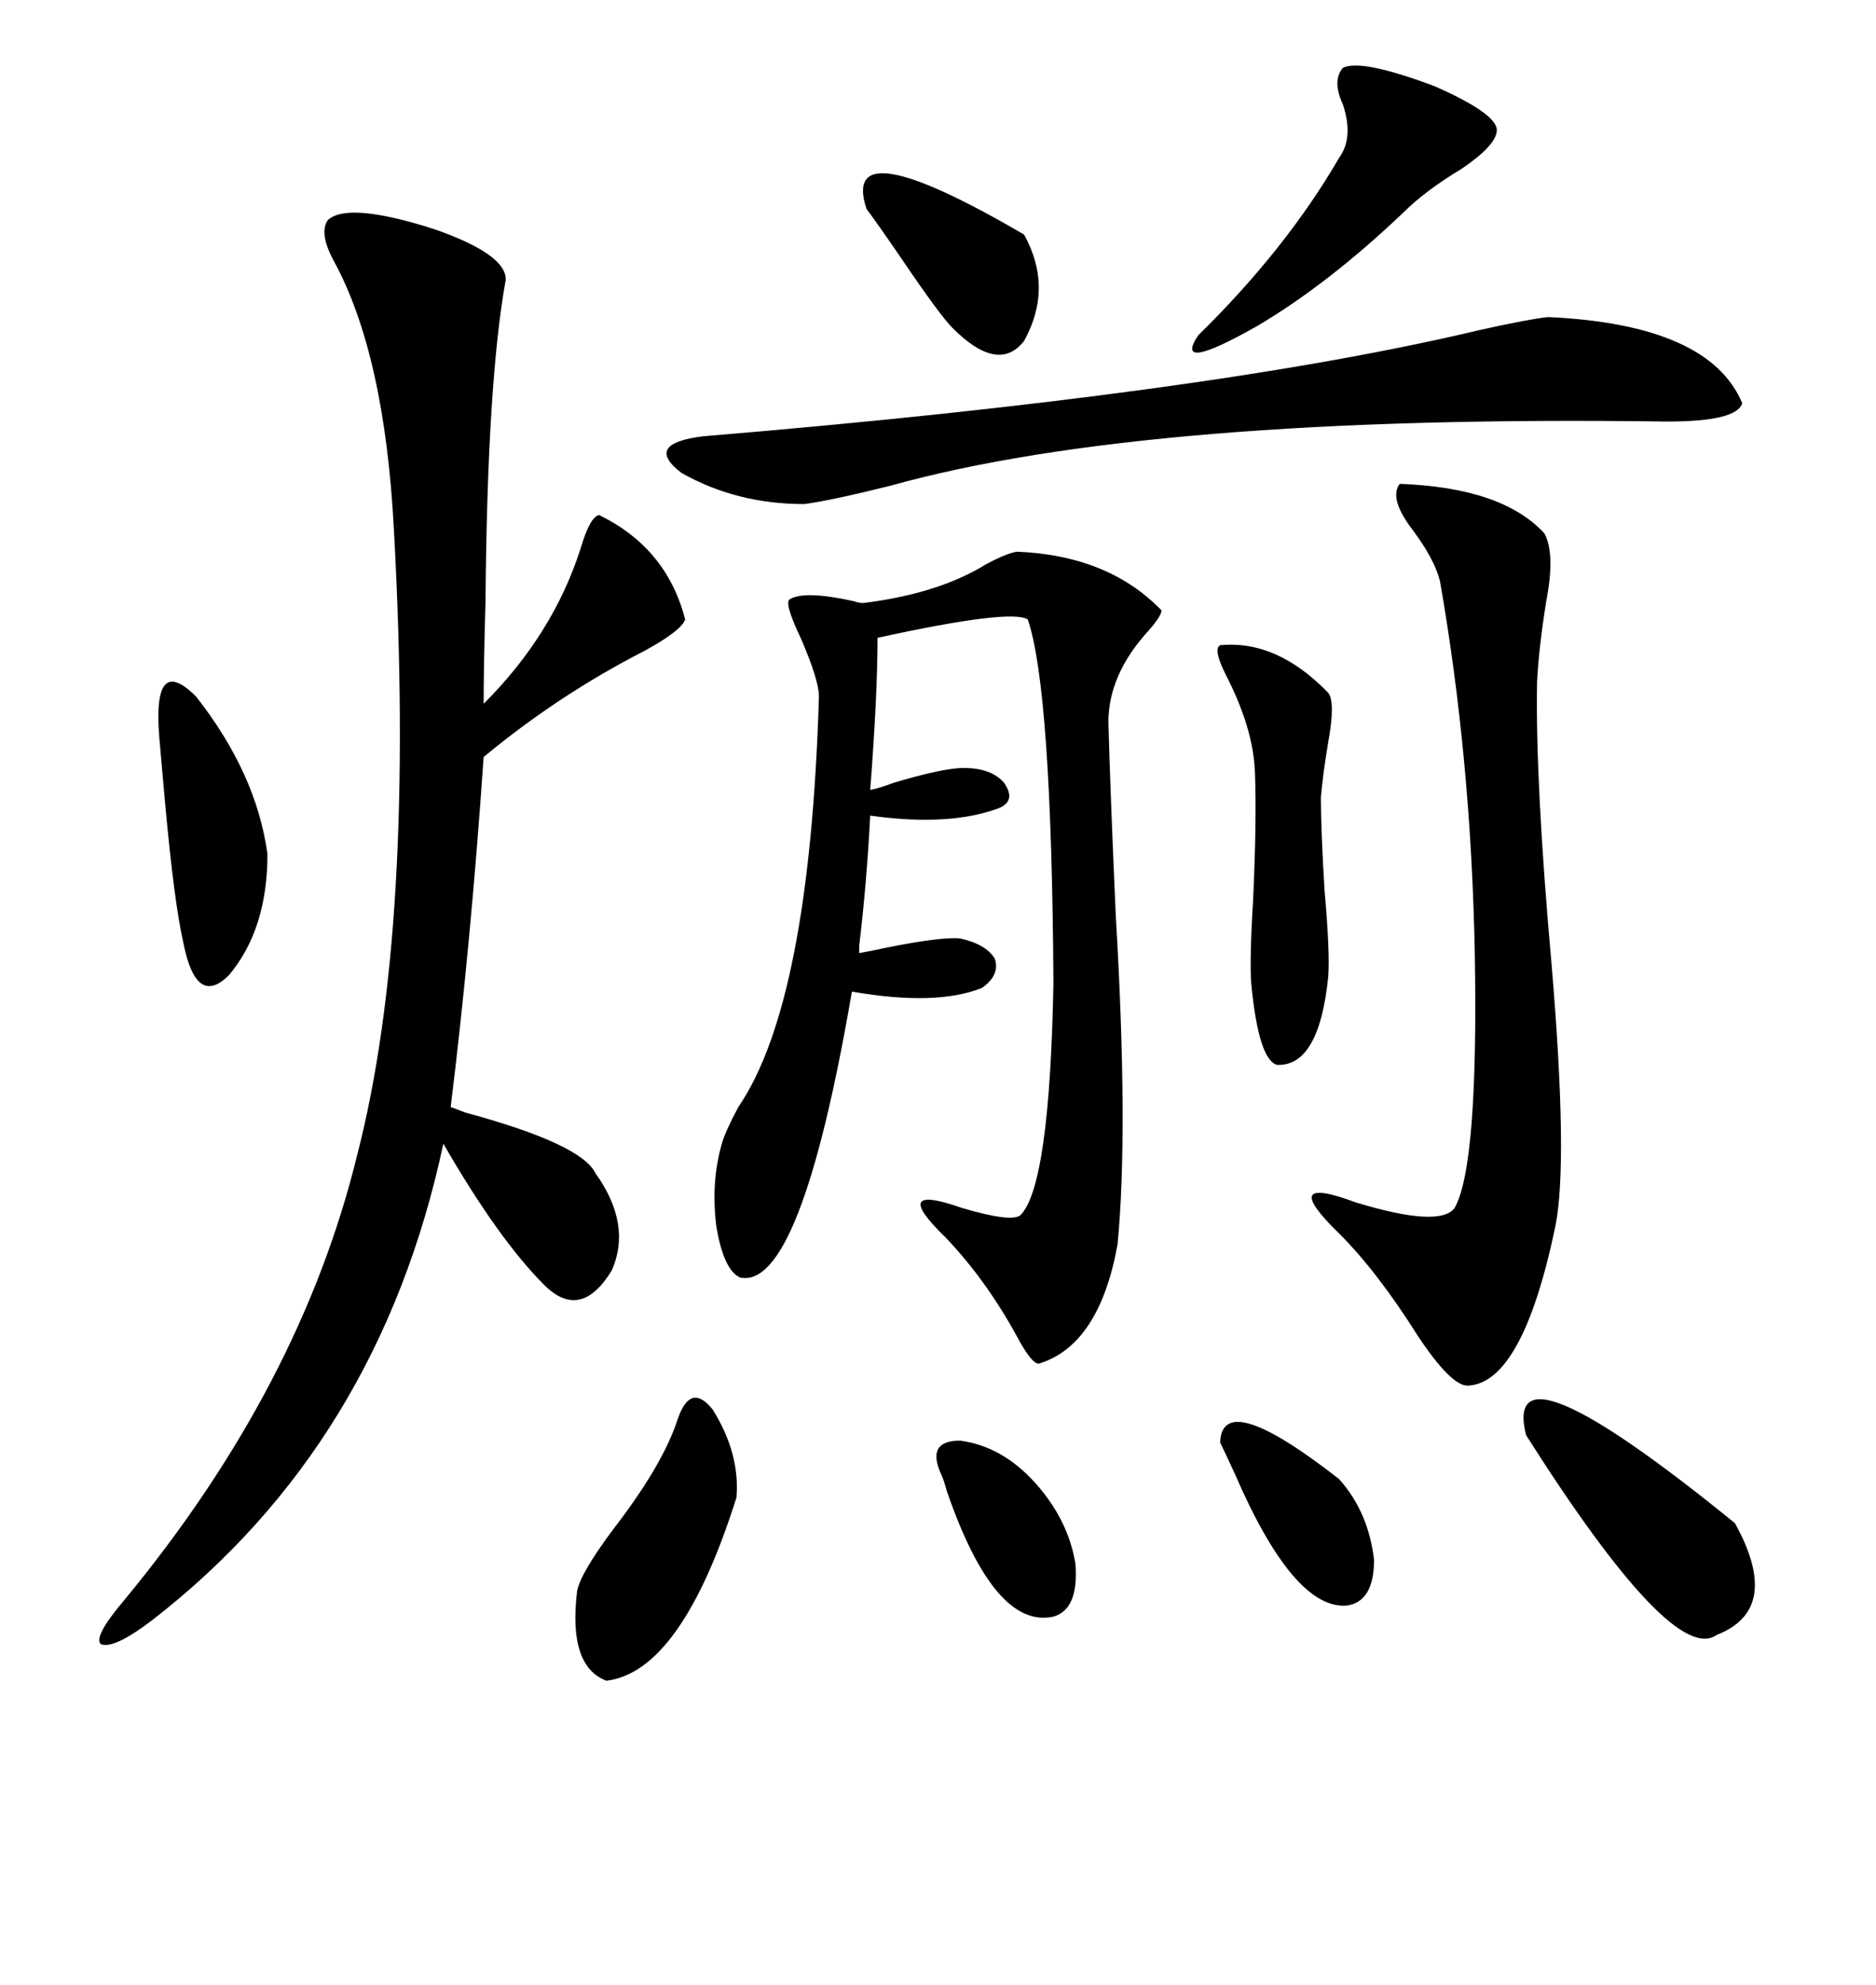 <svg xmlns="http://www.w3.org/2000/svg" xmlns:xlink="http://www.w3.org/1999/xlink" width="300" height="317.285"><path d="M52.44 35.16L52.44 35.16Q55.66 32.23 69.43 36.62L69.43 36.62Q81.15 40.72 80.86 44.82L80.86 44.82Q77.93 60.94 77.64 96.09L77.64 96.09Q77.34 106.64 77.34 112.50L77.34 112.50Q88.48 101.37 92.87 87.60L92.87 87.60Q94.34 82.62 95.80 82.32L95.80 82.32Q106.64 87.60 109.57 99.02L109.57 99.02Q108.98 100.78 103.13 104.00L103.13 104.00Q89.36 111.04 77.34 121.00L77.34 121.00Q75.29 150.88 72.07 176.95L72.07 176.95Q72.95 177.25 74.41 177.83L74.41 177.83Q92.87 182.81 95.21 187.50L95.21 187.50Q101.07 195.70 97.85 203.03L97.85 203.03Q92.87 211.23 87.01 205.37L87.01 205.37Q79.69 198.05 70.90 182.81L70.90 182.81Q60.64 230.86 24.32 258.98L24.32 258.98Q18.16 263.67 16.11 262.79L16.11 262.79Q14.94 261.62 19.63 256.05L19.63 256.05Q48.05 221.78 57.13 184.57L57.13 184.57Q66.50 148.24 62.99 84.67L62.99 84.67Q61.52 56.54 53.32 41.60L53.32 41.60Q50.98 37.21 52.44 35.16ZM162.60 88.18L162.60 88.18Q177.25 88.77 185.74 97.56L185.74 97.56Q185.74 98.44 183.69 100.78L183.69 100.78Q177.25 107.81 177.25 115.43L177.25 115.43Q177.54 126.27 178.42 146.19L178.42 146.19Q180.47 180.76 178.71 198.93L178.71 198.93Q175.78 215.04 166.11 217.97L166.11 217.97Q164.94 217.97 162.60 213.57L162.60 213.57Q157.62 204.49 151.17 197.75L151.17 197.75Q142.09 188.96 153.81 193.07L153.81 193.07Q161.72 195.41 163.18 194.24L163.18 194.24Q167.87 189.55 168.46 157.03L168.46 157.03Q168.16 110.16 164.36 99.02L164.36 99.02Q161.72 97.27 140.33 101.95L140.33 101.95Q140.33 111.04 139.16 126.27L139.16 126.27Q140.63 125.98 142.97 125.10L142.97 125.10Q150.88 122.75 154.10 122.75L154.10 122.75Q158.50 122.75 160.55 125.10L160.55 125.10Q162.60 128.03 159.67 129.20L159.67 129.20Q151.76 132.13 139.16 130.37L139.16 130.37Q138.57 141.50 137.40 151.17L137.40 151.17Q137.40 152.05 137.40 152.34L137.40 152.34Q139.16 152.05 141.80 151.46L141.80 151.46Q150.59 149.71 153.52 150L153.52 150Q157.62 150.88 159.08 153.22L159.08 153.22Q159.96 155.86 157.03 157.91L157.03 157.91Q149.71 160.84 136.23 158.50L136.23 158.50Q128.03 206.25 118.36 204.20L118.36 204.20Q115.72 203.03 114.55 196.00L114.55 196.00Q113.67 188.96 115.43 182.81L115.43 182.81Q116.02 180.76 118.07 176.95L118.07 176.95Q129.49 160.25 130.96 111.33L130.96 111.33Q130.96 108.69 128.03 101.95L128.03 101.95Q125.39 96.39 126.27 95.80L126.27 95.80Q128.61 94.34 136.52 96.09L136.52 96.09Q137.40 96.39 137.99 96.39L137.99 96.39Q150 94.92 157.62 90.23L157.62 90.23Q160.84 88.48 162.60 88.18ZM223.83 77.34L223.83 77.34Q240.23 77.93 246.97 85.25L246.97 85.25Q248.73 88.48 247.27 96.09L247.27 96.09Q246.09 103.42 245.80 108.98L245.80 108.98Q245.51 125.10 248.14 154.39L248.14 154.39Q250.78 185.74 248.73 196.00L248.73 196.00Q243.46 221.19 234.67 221.48L234.67 221.48Q232.03 221.48 226.76 213.57L226.76 213.57Q220.31 203.32 214.16 197.17L214.16 197.17Q204.20 187.50 216.80 192.19L216.80 192.19Q230.27 196.29 232.62 193.07L232.62 193.07Q236.43 186.33 235.84 152.34L235.84 152.34Q235.25 121.29 230.27 92.87L230.27 92.87Q229.39 89.36 225.88 84.67L225.88 84.67Q222.07 79.69 223.83 77.34ZM247.56 50.68L247.56 50.68Q273.34 51.86 278.61 64.45L278.61 64.45Q277.73 67.38 266.60 67.38L266.60 67.38Q183.40 66.21 142.38 77.64L142.38 77.64Q133.01 79.98 128.61 80.57L128.61 80.57Q117.77 80.57 108.98 75.59L108.98 75.59Q102.83 70.90 112.50 69.73L112.50 69.73Q193.65 62.99 236.72 52.73L236.72 52.73Q244.63 50.98 247.56 50.68ZM195.12 103.13L195.12 103.13Q204.20 102.25 212.40 110.74L212.40 110.74Q213.57 112.21 212.40 118.65L212.40 118.65Q211.52 123.93 211.23 127.44L211.23 127.44Q211.23 132.71 211.82 142.38L211.82 142.38Q212.70 152.34 212.40 156.15L212.40 156.15Q210.94 170.51 204.20 170.21L204.20 170.21Q201.27 169.34 200.10 157.32L200.10 157.32Q199.80 153.52 200.39 143.85L200.39 143.85Q200.98 130.96 200.68 123.34L200.68 123.34Q200.39 116.31 196.00 107.81L196.00 107.81Q193.95 103.71 195.12 103.13ZM244.04 229.39L244.04 229.39Q239.94 212.99 277.44 243.46L277.44 243.46Q285.06 257.23 274.51 261.33L274.51 261.33Q267.48 266.31 244.04 229.39ZM214.75 10.84L214.75 10.84Q217.68 9.38 229.39 13.77L229.39 13.77Q239.36 18.16 239.36 20.80L239.36 20.80Q239.36 23.14 233.79 26.95L233.79 26.95Q227.93 30.47 224.41 33.98L224.41 33.98Q212.40 45.41 200.98 52.15L200.98 52.15Q187.50 59.77 191.60 53.61L191.60 53.61Q205.66 39.84 214.16 25.20L214.16 25.20Q216.50 21.97 214.75 16.70L214.75 16.70Q212.99 12.89 214.75 10.84ZM108.40 226.76L108.40 226.76Q110.45 220.90 113.96 225.29L113.96 225.29Q118.36 232.32 117.77 239.36L117.77 239.36Q108.98 267.19 96.97 268.65L96.97 268.65Q90.82 266.31 92.29 254.30L92.29 254.30Q92.87 251.37 98.14 244.34L98.14 244.34Q106.05 234.08 108.40 226.76ZM25.49 118.07L25.49 118.07Q24.32 104.30 31.35 111.33L31.35 111.33Q41.02 123.63 42.77 136.52L42.77 136.52Q42.77 148.54 36.62 155.86L36.62 155.86Q31.35 161.13 29.30 150.59L29.30 150.59Q27.83 144.14 26.37 128.03L26.37 128.03Q25.78 121.29 25.49 118.07ZM138.57 33.40L138.57 33.40Q134.18 20.21 163.77 37.50L163.77 37.50Q168.46 46.00 163.77 54.49L163.77 54.49Q159.67 59.77 152.34 52.44L152.34 52.44Q150.29 50.39 144.14 41.31L144.14 41.31Q140.33 35.74 138.57 33.40ZM195.12 230.57L195.12 230.57Q195.41 221.78 214.16 236.43L214.16 236.43Q218.85 241.70 219.73 249.32L219.73 249.32Q219.73 256.05 215.33 256.64L215.33 256.64Q206.84 257.23 197.46 235.55L197.46 235.55Q195.70 231.74 195.12 230.57ZM150.59 235.84L150.59 235.84Q147.95 230.27 153.52 230.27L153.52 230.27Q160.25 231.15 165.53 237.01L165.53 237.01Q170.80 242.87 171.97 249.90L171.97 249.90Q172.56 257.23 168.46 258.40L168.46 258.40Q159.08 260.45 151.46 238.48L151.46 238.48Q150.88 236.43 150.59 235.84Z"/></svg>